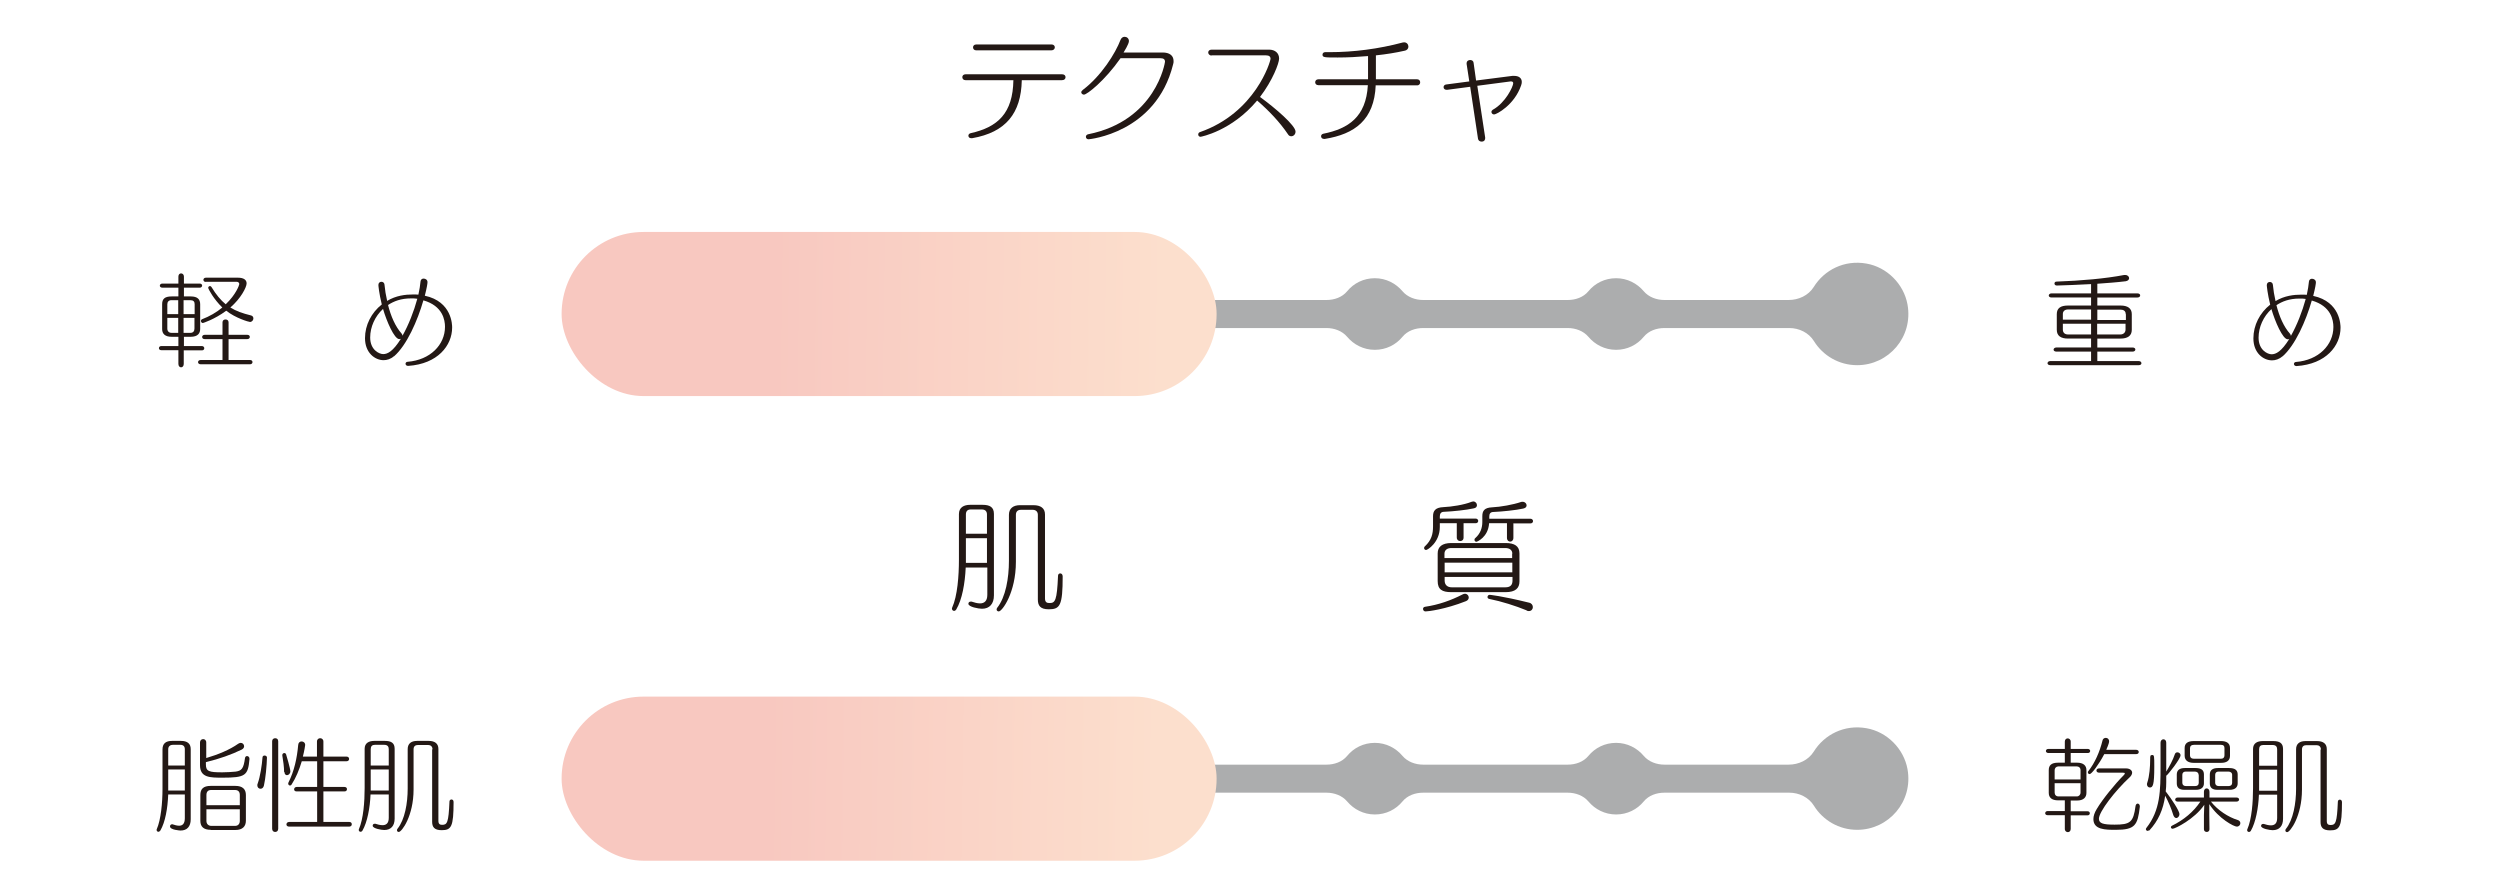 <?xml version="1.0" encoding="UTF-8"?>
<svg xmlns="http://www.w3.org/2000/svg" xmlns:xlink="http://www.w3.org/1999/xlink" viewBox="0 0 140 50">
  <defs>
    <style>
      .cls-1 {
        fill: #acadae;
      }

      .cls-2 {
        fill: #231815;
      }

      .cls-3 {
        fill: url(#_名称未設定グラデーション_59);
      }

      .cls-3, .cls-4 {
        mix-blend-mode: multiply;
      }

      .cls-4 {
        fill: url(#_名称未設定グラデーション_59-2);
      }

      .cls-5 {
        isolation: isolate;
      }
    </style>
    <linearGradient id="_名称未設定グラデーション_59" data-name="名称未設定グラデーション 59" x1="65.23" y1="17.8" x2="39.73" y2="17.44" gradientUnits="userSpaceOnUse">
      <stop offset="0" stop-color="#fcdfcd"/>
      <stop offset=".86" stop-color="#f8c8c0"/>
    </linearGradient>
    <linearGradient id="_名称未設定グラデーション_59-2" data-name="名称未設定グラデーション 59" x1="64.87" y1="43.82" x2="39.37" y2="43.46" xlink:href="#_名称未設定グラデーション_59"/>
  </defs>
  <g class="cls-5">
    <g id="_レイヤー_1" data-name="レイヤー 1">
      <g>
        <path class="cls-1" d="M104.52,14.76c-1.24-.22-2.36,.36-2.95,1.31-.3,.48-.85,.73-1.41,.73h-6.95c-.44,0-.88-.16-1.16-.49-.37-.44-.92-.73-1.55-.73s-1.18,.28-1.55,.73c-.28,.34-.72,.49-1.16,.49h-8.09c-.44,0-.88-.16-1.16-.49-.37-.44-.92-.73-1.55-.73s-1.18,.28-1.55,.73c-.28,.34-.72,.49-1.16,.49h-8.09c-.44,0-.88-.16-1.16-.49-.37-.44-.92-.73-1.55-.73s-1.18,.28-1.55,.73c-.28,.34-.72,.49-1.16,.49h-8.09c-.44,0-.88-.16-1.16-.49-.37-.44-.92-.73-1.55-.73s-1.18,.28-1.55,.73c-.28,.34-.72,.49-1.16,.49h-6.95c-.56,0-1.12-.25-1.41-.73-.59-.95-1.71-1.53-2.95-1.31-1.15,.2-2.09,1.15-2.3,2.29-.32,1.82,1.06,3.4,2.82,3.4,1.02,0,1.92-.54,2.42-1.35,.29-.47,.83-.73,1.38-.73h6.99c.44,0,.88,.16,1.16,.49,.37,.44,.92,.73,1.55,.73s1.18-.28,1.55-.73c.28-.34,.72-.49,1.16-.49h8.09c.44,0,.88,.16,1.16,.49,.37,.44,.92,.73,1.55,.73s1.18-.28,1.55-.73c.28-.34,.72-.49,1.16-.49h8.09c.44,0,.88,.16,1.16,.49,.37,.44,.92,.73,1.55,.73s1.18-.28,1.55-.73c.28-.34,.72-.49,1.16-.49h8.09c.44,0,.88,.16,1.16,.49,.37,.44,.92,.73,1.55,.73s1.18-.28,1.55-.73c.28-.34,.72-.49,1.16-.49h6.99c.55,0,1.09,.26,1.38,.73,.5,.81,1.4,1.35,2.42,1.35,1.76,0,3.15-1.58,2.82-3.4-.21-1.15-1.15-2.09-2.3-2.29Z"/>
        <path class="cls-1" d="M104.52,40.78c-1.24-.22-2.36,.36-2.95,1.31-.3,.48-.85,.73-1.41,.73h-6.95c-.44,0-.88-.16-1.16-.49-.37-.44-.92-.73-1.55-.73s-1.18,.28-1.55,.73c-.28,.34-.72,.49-1.16,.49h-8.09c-.44,0-.88-.16-1.16-.49-.37-.44-.92-.73-1.55-.73s-1.18,.28-1.55,.73c-.28,.34-.72,.49-1.16,.49h-8.09c-.44,0-.88-.16-1.16-.49-.37-.44-.92-.73-1.55-.73s-1.18,.28-1.55,.73c-.28,.34-.72,.49-1.16,.49h-8.09c-.44,0-.88-.16-1.16-.49-.37-.44-.92-.73-1.55-.73s-1.18,.28-1.55,.73c-.28,.34-.72,.49-1.16,.49h-6.95c-.56,0-1.12-.25-1.41-.73-.59-.95-1.71-1.53-2.95-1.31-1.15,.2-2.09,1.15-2.3,2.29-.32,1.82,1.06,3.4,2.82,3.4,1.02,0,1.92-.54,2.42-1.35,.29-.47,.83-.73,1.38-.73h6.99c.44,0,.88,.16,1.16,.49,.37,.44,.92,.73,1.55,.73s1.18-.28,1.55-.73c.28-.34,.72-.49,1.16-.49h8.09c.44,0,.88,.16,1.16,.49,.37,.44,.92,.73,1.55,.73s1.18-.28,1.55-.73c.28-.34,.72-.49,1.16-.49h8.09c.44,0,.88,.16,1.16,.49,.37,.44,.92,.73,1.55,.73s1.18-.28,1.55-.73c.28-.34,.72-.49,1.16-.49h8.09c.44,0,.88,.16,1.16,.49,.37,.44,.92,.73,1.55,.73s1.18-.28,1.55-.73c.28-.34,.72-.49,1.16-.49h6.99c.55,0,1.09,.26,1.38,.73,.5,.81,1.4,1.35,2.42,1.35,1.76,0,3.15-1.58,2.82-3.4-.21-1.15-1.15-2.09-2.3-2.29Z"/>
        <rect class="cls-3" x="31.45" y="12.99" width="36.68" height="9.19" rx="4.59" ry="4.59"/>
        <rect class="cls-4" x="31.45" y="39.01" width="36.68" height="9.19" rx="4.59" ry="4.59"/>
        <g>
          <path class="cls-2" d="M57.22,4.5c-.04,1.84-.89,2.91-2.78,3.24-.02,0-.04,0-.05,0-.11,0-.16-.07-.16-.14,0-.06,.04-.12,.12-.14,1.53-.34,2.37-1.12,2.4-2.97h-2.68c-.12,0-.18-.08-.18-.17,0-.08,.06-.16,.18-.16h5.41c.13,0,.19,.08,.19,.16,0,.09-.06,.17-.2,.17h-2.25Zm-2.55-1.68c-.12,0-.18-.08-.18-.17,0-.08,.06-.16,.18-.16h4.22c.12,0,.18,.08,.18,.16,0,.09-.07,.17-.2,.17h-4.21Z"/>
          <path class="cls-2" d="M62.75,3.26c-.89,1.27-1.88,2.04-2.05,2.04-.07,0-.15-.06-.15-.13,0-.04,.03-.09,.08-.13,1.05-.79,1.84-2.07,2.12-2.81,.05-.12,.14-.17,.23-.17,.12,0,.24,.09,.24,.24,0,.17-.28,.6-.3,.64h2.19c.37,0,.61,.16,.61,.48,0,.06,0,.12-.03,.2-.96,3.84-4.71,4.18-4.73,4.18-.1,0-.15-.07-.15-.14,0-.06,.04-.12,.12-.14,3.81-.76,4.31-4.03,4.31-4.06,0-.14-.08-.2-.26-.2h-2.23Z"/>
          <path class="cls-2" d="M67.85,3.11c-.12,0-.19-.09-.19-.17s.06-.16,.19-.16h3.22c.33,0,.56,.19,.56,.5,0,.26-.36,1.22-1.07,2.15,.87,.63,1.99,1.6,1.99,1.94,0,.15-.11,.26-.24,.26-.07,0-.14-.03-.19-.12-.45-.67-1.08-1.33-1.72-1.88-1.43,1.71-3.15,2.03-3.17,2.03-.09,0-.13-.07-.13-.13,0-.05,.03-.11,.09-.13,3.11-1.08,3.96-3.96,3.96-4.11,0-.12-.08-.19-.25-.19h-3.05Z"/>
          <path class="cls-2" d="M77.04,4.77c-.08,1.95-1.18,2.74-2.85,3.01h-.04c-.11,0-.17-.07-.17-.15,0-.06,.04-.12,.12-.14,1.41-.28,2.4-.94,2.5-2.72h-2.77c-.12,0-.18-.08-.18-.16,0-.09,.06-.17,.18-.17h2.78v-1.3c-.58,.05-1.16,.08-1.7,.08-.73,0-.85,0-.85-.16,0-.07,.05-.14,.15-.14h.27c1.31,0,2.73-.18,4.07-.54,.03,0,.05-.01,.08-.01,.15,0,.24,.12,.24,.24,0,.1-.06,.2-.21,.23-.48,.11-1.03,.2-1.61,.26v1.34h2.31c.11,0,.17,.08,.17,.17,0,.08-.05,.17-.17,.17h-2.3Z"/>
          <path class="cls-2" d="M82.73,4.81c.15,.96,.33,2.14,.44,2.89v.04c0,.05-.02,.19-.2,.19-.09,0-.18-.05-.2-.15-.1-.7-.29-1.95-.44-2.92l-1.29,.17h-.03c-.11,0-.17-.07-.17-.15,0-.07,.05-.14,.15-.15l1.29-.17c-.07-.46-.13-.82-.15-.98v-.03c0-.13,.1-.19,.2-.19,.09,0,.18,.05,.19,.15,.03,.22,.08,.58,.14,1l2.03-.26s.07,0,.11,0c.25,0,.42,.12,.42,.34,0,.06-.01,.12-.04,.2-.38,1.1-1.38,1.62-1.51,1.62-.09,0-.15-.07-.15-.14,0-.05,.03-.09,.07-.12,.72-.39,1.15-1.31,1.15-1.49,0-.07-.05-.1-.12-.1h-.03l-1.9,.25Z"/>
        </g>
        <g>
          <path class="cls-2" d="M55.27,31.78h-1.19c-.04,.88-.2,1.8-.53,2.35-.03,.05-.08,.08-.12,.08-.06,0-.12-.05-.12-.12,0-.02,0-.04,.01-.06,.3-.66,.38-1.8,.38-2.68v-2.56c0-.38,.28-.52,.63-.52h.69c.4,0,.64,.12,.64,.51v4.56c0,.47-.24,.75-.67,.75-.18,0-.76-.1-.76-.28,0-.07,.05-.12,.13-.12,.01,0,.03,0,.05,0,.15,.05,.32,.1,.47,.1,.22,0,.41-.11,.41-.48v-1.53Zm0-2.97c0-.17-.09-.28-.29-.28h-.62c-.18,0-.27,.1-.27,.28v1.08h1.18v-1.07Zm0,1.33h-1.18v1.38h1.18v-1.38Zm2.85-1.31c0-.19-.13-.28-.28-.28h-.67c-.17,0-.28,.09-.28,.28v2.63c0,1.73-.77,2.78-.96,2.78-.07,0-.12-.05-.12-.11,0-.03,.01-.06,.03-.09,.48-.6,.66-1.67,.66-2.63v-2.58c0-.36,.24-.54,.62-.54h.75c.41,0,.65,.17,.65,.52v4.7c0,.22,.11,.26,.25,.26,.32,0,.42-.12,.48-1.53,0-.09,.07-.13,.12-.13,.07,0,.14,.05,.14,.17,0,1.64-.15,1.84-.78,1.84-.48,0-.61-.21-.61-.55v-4.72Z"/>
          <path class="cls-2" d="M79.83,34.24c-.09,0-.14-.07-.14-.14,0-.05,.03-.11,.11-.12,.76-.11,1.46-.36,2.1-.69,.05-.03,.1-.04,.14-.04,.12,0,.21,.1,.21,.21,0,.08-.05,.17-.17,.21-1.14,.45-2.1,.57-2.25,.57Zm2.13-4.94v.8c0,.14-.09,.2-.19,.2-.1,0-.19-.07-.19-.2v-.8h-.95v.21c0,.87-.69,1.29-.77,1.29-.06,0-.11-.05-.11-.11,0-.03,.01-.07,.05-.1,.36-.34,.45-.68,.45-1.11v-.57c0-.29,.12-.49,.57-.51,.47-.02,1.17-.13,1.59-.3,.03-.01,.07-.02,.09-.02,.12,0,.21,.1,.21,.21,0,.08-.05,.16-.19,.18-.4,.09-1.16,.17-1.65,.19-.18,0-.24,.11-.24,.26v.12h2.01c.09,0,.14,.07,.14,.13,0,.07-.05,.13-.14,.13h-.69Zm-.69,3.86c-.51,0-.76-.15-.76-.62v-1.55c0-.37,.25-.58,.76-.58h3.05c.49,0,.77,.17,.77,.58v1.57c0,.38-.23,.6-.77,.6h-3.05Zm3.42-2.15c0-.2-.14-.32-.4-.32h-3.01c-.22,0-.39,.1-.39,.32v.24h3.79v-.24Zm0,.5h-3.79v.54h3.79v-.54Zm0,.8h-3.79v.2c0,.24,.15,.38,.4,.38h3c.3,0,.4-.15,.4-.38v-.2Zm.06-3.01v.82c0,.14-.09,.21-.18,.21s-.18-.07-.18-.21v-.82h-1c-.05,.79-.68,1.04-.71,1.04-.06,0-.11-.05-.11-.11,0-.03,.01-.07,.05-.1,.28-.25,.39-.56,.39-.9v-.32c0-.3,.11-.48,.55-.5,.46-.02,1.19-.15,1.62-.3,.03-.01,.06-.01,.09-.01,.13,0,.22,.1,.22,.2,0,.08-.05,.15-.19,.18-.4,.09-1.18,.17-1.66,.19-.19,0-.24,.11-.24,.26v.12h2.31c.09,0,.14,.07,.14,.13,0,.07-.05,.13-.14,.13h-.94Zm.74,4.88c-.61-.25-1.39-.5-2.09-.64-.07-.01-.1-.06-.1-.11,0-.06,.05-.12,.12-.12,0,0,.63,.05,2.21,.44,.14,.03,.21,.14,.21,.25,0,.11-.08,.22-.22,.22-.04,0-.08,0-.13-.03Z"/>
        </g>
        <g>
          <path class="cls-2" d="M10.29,19.61v.77c0,.12-.07,.19-.15,.19-.07,0-.15-.06-.15-.19v-.77h-.96c-.09,0-.13-.06-.13-.11,0-.06,.04-.12,.13-.12h.96v-.52h-.38c-.37,0-.53-.17-.53-.43v-1.39c0-.28,.12-.44,.53-.44h.38v-.49h-.9c-.09,0-.14-.06-.14-.11,0-.06,.05-.12,.14-.12h.9v-.39c0-.12,.07-.18,.15-.18,.08,0,.16,.06,.16,.18v.39h.89c.08,0,.13,.06,.13,.11,0,.06-.05,.12-.13,.12h-.89v.49h.38c.38,0,.53,.16,.53,.44v1.38c0,.25-.14,.44-.53,.44h-.38v.52h1.01c.08,0,.13,.06,.13,.12,0,.06-.04,.12-.13,.12h-1.01Zm-.31-2.8h-.38c-.15,0-.23,.09-.23,.23v.55h.61v-.78Zm0,.99h-.61v.6c0,.15,.09,.24,.24,.24h.37v-.84Zm.92-.77c0-.14-.07-.22-.24-.22h-.38v.78h.62v-.56Zm0,.77h-.62v.84h.38c.15,0,.23-.09,.23-.24v-.6Zm.34,2.6c-.1,0-.15-.06-.15-.12s.05-.12,.15-.12h1.22v-1.17h-1c-.1,0-.14-.06-.14-.12,0-.06,.05-.12,.14-.12h1v-.7c0-.11,.08-.16,.17-.16s.17,.05,.17,.16v.7h1.05c.1,0,.14,.06,.14,.12,0,.06-.05,.12-.14,.12h-1.05v1.17h1.2c.1,0,.14,.06,.14,.12,0,.06-.05,.12-.14,.12h-2.76Zm.29-4.61c-.09,0-.14-.06-.14-.12,0-.06,.05-.12,.14-.12h1.79c.34,0,.49,.13,.49,.32,0,.22-.33,.85-.91,1.35,.32,.2,.69,.33,1.14,.44,.11,.02,.15,.1,.15,.17,0,.1-.08,.2-.19,.2-.07,0-.82-.22-1.33-.63-.66,.49-1.3,.69-1.31,.69-.06,0-.11-.06-.11-.12,0-.04,.02-.07,.06-.09,.42-.16,.82-.39,1.14-.66-.48-.46-.79-1.04-.79-1.1,0-.06,.05-.1,.1-.1,.03,0,.06,.02,.08,.05,.26,.43,.52,.74,.8,.97,.58-.55,.76-1.08,.76-1.13,0-.07-.05-.13-.15-.13h-1.74Z"/>
          <path class="cls-2" d="M22.07,19.94c-.19,.17-.4,.23-.59,.23-.48,0-1.04-.41-1.04-1.23,0-.74,.36-1.43,.94-1.89-.15-.61-.19-1.05-.19-1.09,0-.12,.08-.18,.17-.18,.08,0,.16,.05,.17,.15,.03,.31,.08,.62,.15,.92,.5-.3,1.02-.36,1.46-.36,.1,0,.2,0,.29,.01,.06-.27,.1-.52,.12-.74,.01-.11,.09-.16,.17-.16,.11,0,.22,.07,.22,.2,0,.07-.03,.29-.15,.76,1.53,.33,1.53,1.65,1.53,1.78,0,1.01-.81,2.04-2.46,2.15h-.01c-.09,0-.14-.06-.14-.12,0-.05,.04-.11,.12-.11,1.26-.1,2.09-.95,2.09-1.96,0-.37-.12-1.17-1.21-1.48-.32,1.12-.93,2.52-1.65,3.14Zm.29-.95c-.28,0-.71-1-.91-1.69-.45,.41-.72,1.01-.72,1.6,0,.7,.51,.93,.73,.93,.24,0,.55-.15,.99-.86-.03,.02-.06,.02-.08,.02Zm1.01-2.26c-.11-.02-.23-.02-.35-.02-.57,0-.97,.16-1.29,.37,.16,.63,.41,1.21,.76,1.6,.03,.04,.05,.08,.05,.12,.34-.6,.64-1.37,.83-2.07Z"/>
        </g>
        <g>
          <path class="cls-2" d="M114.81,20.45c-.1,0-.15-.06-.15-.11s.05-.12,.15-.12h2.29v-.53h-1.95c-.1,0-.15-.06-.15-.11s.05-.12,.15-.12h1.95v-.5h-1.29c-.4,0-.63-.15-.63-.49v-.88c0-.33,.21-.48,.63-.48h1.29v-.45h-2.22c-.1,0-.15-.06-.15-.11s.05-.12,.15-.12h2.22v-.52c-.59,.03-1.64,.08-1.92,.08-.09,0-.13-.06-.13-.11s.03-.11,.11-.11c1.4-.05,2.75-.17,3.79-.37,.02,0,.04,0,.06,0,.14,0,.22,.09,.22,.18,0,.07-.06,.15-.19,.17-.48,.06-1.02,.1-1.59,.14v.54h2.25c.1,0,.15,.06,.15,.11,0,.06-.05,.12-.15,.12h-2.25v.45h1.3c.39,0,.63,.15,.63,.48v.88c0,.34-.24,.49-.63,.49h-1.3v.5h1.98c.1,0,.15,.06,.15,.11,0,.06-.05,.12-.15,.12h-1.98v.53h2.32c.1,0,.15,.06,.15,.12,0,.06-.05,.11-.15,.11h-4.96Zm2.29-3.12h-1.29c-.18,0-.29,.1-.29,.25v.32h1.58v-.58Zm0,.8h-1.58v.33c0,.17,.11,.27,.29,.27h1.29v-.6Zm1.94-.54c0-.18-.13-.25-.29-.25h-1.3v.58h1.6v-.32Zm0,.54h-1.6v.6h1.3c.18,0,.29-.12,.29-.27v-.33Z"/>
          <path class="cls-2" d="M127.82,19.95c-.19,.17-.4,.23-.59,.23-.48,0-1.04-.41-1.04-1.23,0-.74,.36-1.43,.94-1.89-.15-.61-.19-1.05-.19-1.09,0-.12,.08-.18,.17-.18,.08,0,.16,.05,.17,.15,.03,.31,.08,.62,.15,.92,.5-.3,1.02-.36,1.46-.36,.1,0,.2,0,.29,.01,.06-.27,.1-.52,.12-.74,.01-.11,.09-.16,.17-.16,.11,0,.22,.07,.22,.2,0,.07-.03,.29-.15,.76,1.53,.33,1.53,1.65,1.53,1.78,0,1.01-.81,2.04-2.46,2.15h-.01c-.09,0-.14-.06-.14-.12,0-.05,.04-.11,.12-.11,1.26-.1,2.09-.95,2.09-1.96,0-.37-.12-1.17-1.21-1.48-.32,1.12-.93,2.52-1.65,3.14Zm.29-.95c-.28,0-.71-1-.91-1.69-.45,.41-.72,1.01-.72,1.6,0,.7,.51,.93,.73,.93,.24,0,.55-.15,.99-.86-.03,.02-.06,.02-.08,.02Zm1.01-2.26c-.11-.02-.23-.02-.35-.02-.57,0-.97,.16-1.29,.37,.16,.63,.41,1.21,.76,1.6,.03,.04,.05,.08,.05,.12,.34-.6,.64-1.37,.83-2.07Z"/>
        </g>
        <g>
          <path class="cls-2" d="M10.35,44.49h-.93c-.03,.76-.16,1.54-.44,2.02-.03,.04-.07,.07-.11,.07-.05,0-.1-.04-.1-.1,0-.02,0-.03,.01-.05,.23-.52,.32-1.48,.32-2.25v-2.21c0-.33,.18-.48,.54-.48h.49c.36,0,.55,.15,.55,.46v3.93c0,.41-.21,.63-.57,.63-.01,0-.59-.03-.59-.23,0-.06,.04-.12,.11-.12,.01,0,.02,0,.03,0,.12,.04,.25,.08,.37,.08,.18,0,.32-.1,.32-.42v-1.34Zm0-2.53c0-.16-.08-.25-.25-.25h-.41c-.18,0-.27,.1-.27,.25v.91h.93v-.91Zm0,1.13h-.93v1.18h.93v-1.18Zm1.18-.28c0,.39,.18,.44,.92,.44,.26,0,.53-.02,.75-.04,.33-.05,.44-.16,.52-.76,.01-.07,.06-.11,.11-.11,.07,0,.14,.05,.14,.15v.02c-.08,.92-.22,1.04-1.51,1.04-.7,0-1.26,0-1.26-.7v-1.27c0-.12,.08-.19,.18-.19,.08,0,.17,.06,.17,.19v.87c.65-.19,1.31-.46,1.79-.8,.05-.03,.1-.05,.14-.05,.11,0,.19,.09,.19,.19,0,.07-.04,.14-.14,.19-.58,.28-1.22,.51-2,.7v.16Zm.27,3.66c-.4,0-.58-.18-.58-.5v-1.45c0-.33,.16-.51,.58-.51h1.38c.41,0,.59,.19,.59,.51v1.44c0,.32-.19,.52-.59,.52h-1.38Zm1.63-1.95c0-.19-.1-.28-.27-.28h-1.34c-.17,0-.26,.1-.26,.28v.57h1.87v-.57Zm0,.8h-1.87v.65c0,.18,.12,.28,.28,.28h1.32c.18,0,.27-.12,.27-.28v-.65Z"/>
          <path class="cls-2" d="M14.58,44.17c-.08,0-.17-.07-.17-.19,0-.03,0-.06,.02-.1,.14-.38,.24-1.04,.27-1.46,0-.08,.06-.11,.12-.11,.06,0,.13,.04,.13,.11-.01,.45-.08,1.19-.17,1.57-.03,.13-.11,.18-.19,.18Zm.66-2.66c0-.11,.08-.17,.17-.17s.17,.05,.17,.17v4.9c0,.12-.08,.18-.17,.18s-.17-.06-.17-.18v-4.9Zm.67,1.73c0-.28-.05-.64-.1-.93,0-.01,0-.02,0-.03,0-.07,.06-.11,.11-.11,.04,0,.08,.02,.1,.07,.02,.06,.24,.8,.24,.96,0,.12-.1,.21-.19,.21-.07,0-.14-.06-.14-.18Zm.28,3.05c-.1,0-.15-.06-.15-.12,0-.07,.05-.14,.15-.14h1.57v-1.71h-1.15c-.1,0-.14-.06-.14-.12s.05-.13,.14-.13h1.15v-1.44h-.86c-.15,.5-.33,.93-.57,1.3-.02,.04-.06,.06-.09,.06-.05,0-.1-.05-.1-.1,0-.02,0-.04,.01-.06,.33-.66,.48-1.36,.55-2.12,.01-.13,.1-.19,.19-.19,.1,0,.2,.07,.2,.2,0,.01-.04,.31-.13,.65h.79v-.84c0-.13,.09-.19,.18-.19,.09,0,.18,.06,.18,.19v.84h1.3c.09,0,.14,.06,.14,.13,0,.06-.04,.13-.14,.13h-1.3v1.44h1.18c.1,0,.14,.06,.14,.12,0,.07-.04,.13-.14,.13h-1.18v1.71h1.45c.1,0,.14,.06,.14,.13s-.05,.13-.14,.13h-3.37Z"/>
          <path class="cls-2" d="M21.77,44.49h-1.02c-.03,.75-.18,1.55-.45,2.02-.03,.05-.07,.07-.11,.07-.05,0-.1-.04-.1-.1,0-.02,0-.03,.01-.05,.25-.57,.32-1.54,.32-2.3v-2.2c0-.32,.24-.44,.54-.44h.59c.35,0,.55,.11,.55,.44v3.91c0,.4-.2,.64-.58,.64-.15,0-.65-.08-.65-.24,0-.06,.04-.11,.11-.11,.01,0,.03,0,.04,0,.12,.04,.27,.08,.4,.08,.19,0,.35-.09,.35-.41v-1.31Zm0-2.54c0-.14-.07-.24-.25-.24h-.53c-.15,0-.23,.08-.23,.24v.92h1.01v-.92Zm0,1.14h-1.01v1.18h1.01v-1.18Zm2.45-1.13c0-.16-.11-.24-.24-.24h-.58c-.14,0-.24,.07-.24,.24v2.25c0,1.48-.66,2.38-.83,2.38-.06,0-.1-.04-.1-.1,0-.03,.01-.05,.03-.08,.41-.51,.57-1.43,.57-2.25v-2.21c0-.31,.2-.46,.53-.46h.64c.35,0,.55,.15,.55,.45v4.03c0,.19,.1,.22,.21,.22,.28,0,.36-.11,.41-1.31,0-.07,.06-.11,.11-.11,.06,0,.12,.04,.12,.14,0,1.4-.13,1.58-.67,1.58-.41,0-.53-.18-.53-.47v-4.05Z"/>
        </g>
        <g>
          <path class="cls-2" d="M115.96,45.65v.77c0,.12-.08,.18-.16,.18-.08,0-.17-.06-.17-.18v-.77h-.97c-.09,0-.13-.06-.13-.11s.04-.12,.13-.12h.97v-.6h-.37c-.37,0-.53-.16-.53-.42v-1.27c0-.26,.13-.42,.53-.42h.37v-.54h-.92c-.09,0-.14-.06-.14-.11,0-.06,.04-.12,.14-.12h.92v-.41c0-.12,.08-.18,.16-.18s.17,.06,.17,.18v.41h.96c.08,0,.13,.06,.13,.11,0,.06-.04,.12-.13,.12h-.96v.54h.35c.36,0,.53,.16,.53,.42v1.27c0,.25-.16,.43-.53,.43h-.35v.6h.94c.09,0,.13,.06,.13,.11,0,.06-.04,.12-.13,.12h-.94Zm.55-2.52c0-.14-.1-.21-.2-.21h-1.05c-.11,0-.2,.09-.2,.23v.5h1.45v-.51Zm0,.73h-1.45v.52c0,.13,.08,.22,.22,.22h1.02c.12,0,.21-.09,.21-.22v-.52Zm1.33-1.63c-.31,.59-.71,1.12-.82,1.12-.05,0-.1-.04-.1-.1,0-.02,0-.04,.03-.07,.36-.45,.64-1.09,.79-1.71,.02-.1,.1-.15,.19-.15,.09,0,.18,.07,.18,.19,0,.06-.02,.16-.16,.48h1.68c.09,0,.14,.06,.14,.12,0,.06-.04,.12-.14,.12h-1.79Zm-.29,1.04c-.1,0-.15-.06-.15-.12s.05-.12,.15-.12h1.5c.22,0,.35,.11,.35,.24,0,.08-.05,.18-.14,.26-.8,.74-1.72,1.92-1.72,2.32,0,.26,.23,.33,.88,.33,.87,0,1.05-.13,1.17-1.04,.01-.09,.07-.14,.12-.14,.06,0,.12,.06,.12,.15v.03c-.12,1.04-.27,1.29-1.35,1.29-.57,0-1.25,0-1.25-.6,0-.17,.06-.36,.19-.57,.32-.54,1.02-1.4,1.5-1.88,.05-.05,.07-.08,.07-.11,0-.03-.04-.04-.11-.04h-1.32Z"/>
          <path class="cls-2" d="M120.34,46.5s-.04,.03-.07,.03c-.05,0-.1-.04-.1-.09,0-.02,0-.05,.03-.08,.78-.99,.79-2.08,.79-3.46,0-.66,0-1.31,0-1.31,0-.12,.08-.19,.16-.19,.08,0,.16,.06,.16,.19,0,0,0,.88,0,1.62,.16-.26,.38-.66,.48-.97,.02-.07,.08-.11,.14-.11,.09,0,.18,.06,.18,.17,0,.19-.71,1.1-.8,1.14,0,.14,0,.27,0,.37,0,.18-.01,.35-.03,.51,.35,.45,.77,1.1,.77,1.27,0,.12-.09,.22-.18,.22-.06,0-.12-.05-.16-.15-.12-.4-.28-.76-.46-1.1-.11,.79-.39,1.41-.89,1.95Zm-.11-2.58s0-.07,.02-.1c.12-.36,.16-.88,.16-1.32,0-.15,0-.22,.11-.22,.12,0,.12,.06,.12,.65,0,1.05-.08,1.17-.25,1.17-.08,0-.16-.07-.16-.18Zm3.59,.98c.38,.48,.97,.86,1.49,1.02,.11,.03,.15,.11,.15,.18,0,.1-.08,.19-.2,.19-.16,0-1.01-.44-1.54-1.26v.61s.01,.8,.01,.8c0,.1-.08,.15-.15,.15-.08,0-.16-.05-.16-.15v-.8l.02-.57c-.54,.8-1.64,1.34-1.77,1.34-.06,0-.1-.04-.1-.09,0-.03,.02-.06,.06-.08,.66-.32,1.22-.79,1.59-1.35h-1.27c-.09,0-.14-.06-.14-.11s.04-.12,.14-.12h1.47v-.32c0-.12,.07-.19,.15-.19s.16,.06,.16,.19v.32h1.51c.1,0,.15,.06,.15,.11,0,.06-.05,.12-.15,.12h-1.42Zm-1.49-.67c-.28,0-.43-.11-.43-.36v-.5c0-.24,.16-.36,.45-.36h.6c.33,0,.47,.12,.47,.36v.5c0,.21-.14,.36-.45,.36h-.64Zm.79-.84c0-.12-.1-.18-.2-.18h-.53c-.1,0-.18,.06-.18,.18v.45c0,.11,.08,.18,.2,.18h.52c.12,0,.2-.06,.2-.18v-.45Zm-.27-.67c-.32,0-.51-.14-.51-.4v-.43c0-.26,.17-.39,.51-.39h1.53c.31,0,.5,.12,.5,.39v.43c0,.27-.18,.4-.5,.4h-1.54Zm1.72-.83c0-.11-.05-.18-.2-.18h-1.51c-.15,0-.22,.08-.22,.19v.4c0,.11,.07,.19,.22,.19h1.51c.14,0,.2-.08,.2-.19v-.41Zm-.39,2.34c-.28,0-.43-.11-.43-.36v-.5c0-.24,.16-.36,.45-.36h.63c.33,0,.48,.12,.48,.36v.5c0,.21-.14,.36-.45,.36h-.67Zm.82-.84c0-.12-.1-.18-.2-.18h-.57c-.1,0-.18,.06-.18,.18v.45c0,.11,.08,.18,.2,.18h.55c.12,0,.2-.06,.2-.18v-.45Z"/>
          <path class="cls-2" d="M127.52,44.5h-1.02c-.03,.75-.18,1.55-.45,2.02-.03,.05-.07,.07-.11,.07-.05,0-.1-.04-.1-.1,0-.02,0-.03,.01-.05,.25-.57,.32-1.54,.32-2.3v-2.2c0-.32,.24-.44,.54-.44h.59c.35,0,.55,.11,.55,.44v3.91c0,.4-.2,.64-.58,.64-.15,0-.65-.08-.65-.24,0-.06,.04-.11,.11-.11,.01,0,.03,0,.04,0,.12,.04,.27,.08,.4,.08,.19,0,.35-.09,.35-.41v-1.31Zm0-2.54c0-.14-.07-.24-.25-.24h-.53c-.15,0-.23,.08-.23,.24v.92h1.01v-.92Zm0,1.14h-1.01v1.18h1.01v-1.18Zm2.45-1.13c0-.16-.11-.24-.24-.24h-.58c-.14,0-.24,.07-.24,.24v2.25c0,1.48-.66,2.38-.83,2.38-.06,0-.1-.04-.1-.1,0-.03,.01-.05,.03-.08,.41-.51,.57-1.43,.57-2.25v-2.21c0-.31,.2-.46,.53-.46h.64c.35,0,.55,.15,.55,.45v4.03c0,.19,.1,.22,.21,.22,.28,0,.36-.11,.41-1.31,0-.07,.06-.11,.11-.11,.06,0,.12,.04,.12,.14,0,1.4-.13,1.58-.67,1.58-.41,0-.53-.18-.53-.47v-4.05Z"/>
        </g>
      </g>
    </g>
  </g>
</svg>